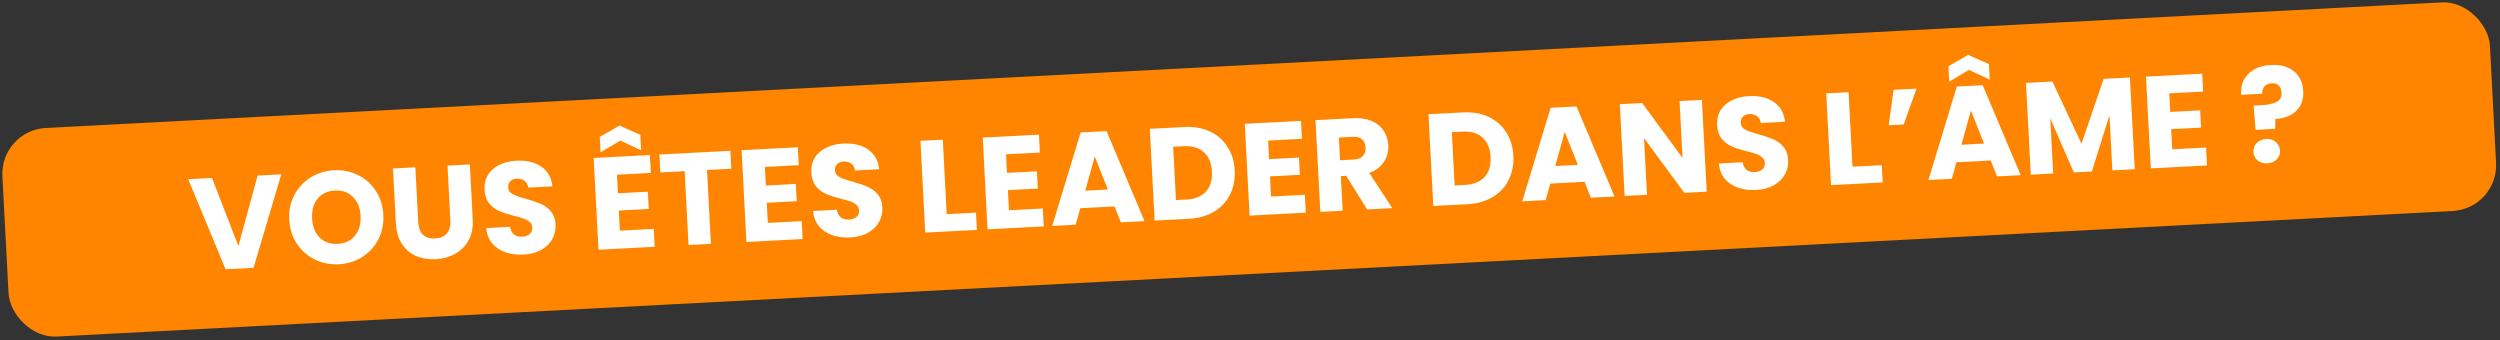 <?xml version="1.0" encoding="UTF-8"?>
<svg xmlns="http://www.w3.org/2000/svg" width="382" height="52" viewBox="0 0 382 52" fill="none">
  <rect x="0" y="0" width="382" height="52" fill="#333333" stroke="none"/>
  <rect y="19.92" width="380.617" height="31.916" rx="7" transform="rotate(-3 0 19.92)" fill="#FF8500"></rect>
  <path d="M42.981 26.64L38.743 40.921L34.469 41.145L28.761 27.385L32.396 27.195L36.426 37.598L39.366 26.829L42.981 26.64ZM51.782 40.378C50.463 40.447 49.236 40.204 48.098 39.65C46.974 39.094 46.058 38.288 45.348 37.23C44.651 36.159 44.267 34.937 44.195 33.566C44.123 32.194 44.378 30.946 44.96 29.82C45.555 28.695 46.382 27.797 47.442 27.127C48.515 26.456 49.711 26.087 51.029 26.018C52.347 25.949 53.568 26.192 54.692 26.747C55.829 27.302 56.739 28.108 57.423 29.167C58.119 30.226 58.503 31.441 58.575 32.812C58.647 34.184 58.392 35.439 57.811 36.577C57.229 37.703 56.408 38.6 55.348 39.27C54.289 39.94 53.1 40.309 51.782 40.378ZM51.618 37.262C52.737 37.204 53.609 36.784 54.236 36.004C54.876 35.222 55.164 34.219 55.1 32.994C55.035 31.756 54.644 30.788 53.926 30.092C53.221 29.381 52.31 29.055 51.191 29.113C50.059 29.173 49.173 29.586 48.532 30.354C47.905 31.122 47.624 32.131 47.69 33.383C47.755 34.621 48.14 35.595 48.844 36.306C49.562 37.003 50.486 37.322 51.618 37.262ZM63.465 25.566L63.905 33.955C63.949 34.794 64.189 35.428 64.625 35.86C65.062 36.291 65.68 36.485 66.478 36.443C67.277 36.401 67.878 36.143 68.28 35.668C68.683 35.193 68.862 34.536 68.818 33.697L68.378 25.309L71.794 25.13L72.232 33.498C72.298 34.75 72.087 35.822 71.6 36.716C71.112 37.609 70.428 38.299 69.545 38.786C68.676 39.272 67.689 39.544 66.584 39.602C65.479 39.66 64.476 39.499 63.575 39.119C62.686 38.725 61.966 38.108 61.415 37.27C60.863 36.417 60.554 35.365 60.488 34.114L60.05 25.745L63.465 25.566ZM80.007 38.899C78.982 38.953 78.054 38.834 77.225 38.544C76.395 38.254 75.717 37.795 75.19 37.169C74.676 36.541 74.382 35.769 74.307 34.852L77.942 34.661C78.023 35.178 78.224 35.568 78.544 35.831C78.865 36.081 79.271 36.194 79.764 36.168C80.27 36.141 80.663 36.007 80.944 35.765C81.225 35.51 81.354 35.176 81.332 34.764C81.314 34.417 81.18 34.138 80.928 33.924C80.69 33.709 80.394 33.538 80.04 33.41C79.699 33.281 79.211 33.139 78.576 32.986C77.656 32.753 76.902 32.513 76.315 32.263C75.728 32.013 75.213 31.626 74.772 31.102C74.33 30.578 74.087 29.876 74.041 28.997C73.972 27.693 74.392 26.649 75.299 25.867C76.205 25.072 77.417 24.635 78.935 24.555C80.479 24.474 81.744 24.782 82.728 25.478C83.712 26.161 84.272 27.16 84.407 28.474L80.713 28.668C80.662 28.216 80.477 27.872 80.158 27.635C79.838 27.385 79.438 27.273 78.958 27.298C78.546 27.319 78.219 27.45 77.978 27.69C77.736 27.916 77.626 28.235 77.647 28.648C77.671 29.101 77.903 29.443 78.342 29.673C78.781 29.904 79.461 30.142 80.382 30.387C81.304 30.646 82.051 30.901 82.625 31.151C83.212 31.401 83.726 31.781 84.167 32.292C84.608 32.803 84.85 33.478 84.894 34.317C84.936 35.116 84.767 35.852 84.389 36.526C84.024 37.2 83.465 37.749 82.713 38.176C81.961 38.603 81.059 38.844 80.007 38.899ZM94.271 26.695L94.419 29.532L98.993 29.292L99.131 31.928L94.558 32.168L94.719 35.244L99.892 34.973L100.035 37.709L91.447 38.159L90.712 24.138L99.3 23.688L99.444 26.424L94.271 26.695ZM94.779 21.482L91.769 23.282L91.645 20.925L94.658 19.185L97.837 20.601L97.96 22.957L94.779 21.482ZM111.604 23.043L111.747 25.78L108.032 25.974L108.624 37.259L105.208 37.438L104.617 26.153L100.902 26.348L100.759 23.612L111.604 23.043ZM116.877 25.511L117.025 28.347L121.599 28.107L121.737 30.744L117.163 30.983L117.325 34.059L122.497 33.788L122.641 36.524L114.053 36.974L113.318 22.953L121.906 22.503L122.049 25.24L116.877 25.511ZM129.939 36.282C128.913 36.336 127.986 36.217 127.156 35.927C126.326 35.637 125.648 35.178 125.121 34.552C124.608 33.924 124.314 33.152 124.239 32.235L127.874 32.044C127.954 32.561 128.155 32.951 128.476 33.214C128.796 33.465 129.203 33.577 129.695 33.551C130.201 33.524 130.595 33.39 130.876 33.149C131.156 32.894 131.286 32.56 131.264 32.147C131.246 31.801 131.111 31.521 130.859 31.307C130.621 31.092 130.325 30.921 129.971 30.793C129.631 30.664 129.143 30.522 128.507 30.369C127.587 30.137 126.833 29.896 126.246 29.646C125.659 29.396 125.145 29.009 124.703 28.485C124.262 27.961 124.018 27.259 123.972 26.381C123.904 25.076 124.323 24.032 125.23 23.25C126.136 22.455 127.348 22.018 128.866 21.938C130.411 21.858 131.675 22.165 132.66 22.861C133.644 23.544 134.203 24.543 134.339 25.857L130.644 26.051C130.594 25.6 130.409 25.256 130.089 25.019C129.769 24.768 129.369 24.656 128.89 24.681C128.477 24.703 128.15 24.833 127.909 25.073C127.667 25.299 127.557 25.619 127.579 26.031C127.603 26.484 127.834 26.826 128.273 27.056C128.713 27.287 129.393 27.525 130.314 27.771C131.235 28.029 131.983 28.284 132.557 28.534C133.144 28.784 133.658 29.164 134.098 29.675C134.539 30.186 134.781 30.861 134.825 31.7C134.867 32.499 134.699 33.235 134.32 33.909C133.955 34.583 133.396 35.133 132.644 35.559C131.892 35.986 130.99 36.227 129.939 36.282ZM144.656 32.727L149.129 32.492L149.268 35.129L141.378 35.542L140.644 21.521L144.059 21.343L144.656 32.727ZM153.721 23.58L153.869 26.416L158.443 26.176L158.581 28.813L154.007 29.052L154.169 32.128L159.341 31.857L159.485 34.593L150.897 35.043L150.162 21.023L158.75 20.573L158.893 23.309L153.721 23.58ZM170.3 31.543L165.068 31.817L164.358 34.338L160.783 34.525L165.122 20.239L169.076 20.031L174.884 33.786L171.269 33.976L170.3 31.543ZM169.283 28.953L167.277 23.911L165.828 29.134L169.283 28.953ZM180.946 19.409C182.424 19.332 183.731 19.557 184.867 20.085C186.003 20.613 186.898 21.394 187.553 22.428C188.221 23.447 188.591 24.65 188.663 26.035C188.735 27.406 188.493 28.64 187.936 29.738C187.393 30.834 186.577 31.705 185.489 32.349C184.415 32.993 183.145 33.353 181.681 33.43L176.428 33.705L175.693 19.685L180.946 19.409ZM181.306 30.486C182.598 30.418 183.585 30.012 184.267 29.269C184.949 28.526 185.256 27.508 185.188 26.217C185.12 24.925 184.708 23.939 183.952 23.257C183.195 22.576 182.171 22.269 180.879 22.337L179.261 22.422L179.688 30.57L181.306 30.486ZM193.763 21.481L193.912 24.317L198.486 24.078L198.624 26.714L194.05 26.954L194.211 30.03L199.384 29.759L199.528 32.495L190.939 32.945L190.205 18.924L198.793 18.474L198.936 21.21L193.763 21.481ZM208.895 32.004L205.702 26.864L204.883 26.907L205.16 32.2L201.745 32.379L201.01 18.358L206.742 18.057C207.847 18 208.796 18.143 209.589 18.489C210.394 18.834 211.008 19.336 211.43 19.995C211.851 20.64 212.083 21.376 212.126 22.201C212.175 23.133 211.953 23.98 211.458 24.74C210.977 25.499 210.232 26.059 209.223 26.419L212.75 31.802L208.895 32.004ZM204.756 24.49L206.873 24.379C207.499 24.346 207.957 24.169 208.247 23.846C208.551 23.523 208.688 23.082 208.659 22.523C208.631 21.991 208.449 21.58 208.113 21.29C207.791 21 207.317 20.871 206.691 20.904L204.574 21.015L204.756 24.49ZM223.524 17.178C225.002 17.1 226.309 17.326 227.445 17.854C228.581 18.381 229.476 19.162 230.131 20.196C230.799 21.216 231.169 22.418 231.242 23.803C231.313 25.174 231.071 26.409 230.514 27.506C229.971 28.603 229.155 29.473 228.068 30.118C226.993 30.762 225.724 31.122 224.259 31.199L219.006 31.474L218.271 17.453L223.524 17.178ZM223.884 28.254C225.176 28.186 226.163 27.781 226.845 27.038C227.527 26.294 227.834 25.277 227.766 23.985C227.699 22.694 227.286 21.707 226.53 21.026C225.773 20.345 224.749 20.038 223.457 20.105L221.84 20.19L222.267 28.339L223.884 28.254ZM242.116 27.779L236.883 28.054L236.174 30.574L232.599 30.762L236.937 16.475L240.892 16.268L246.7 30.023L243.084 30.212L242.116 27.779ZM241.099 25.189L239.092 20.147L237.644 25.37L241.099 25.189ZM260.786 29.284L257.371 29.463L251.206 21.114L251.659 29.763L248.244 29.942L247.509 15.921L250.924 15.742L257.092 24.131L256.636 15.443L260.051 15.264L260.786 29.284ZM268.342 29.029C267.317 29.082 266.39 28.964 265.56 28.674C264.73 28.383 264.052 27.925 263.525 27.298C263.012 26.671 262.717 25.899 262.643 24.981L266.278 24.791C266.358 25.307 266.559 25.697 266.88 25.961C267.2 26.211 267.606 26.323 268.099 26.297C268.605 26.271 268.999 26.137 269.28 25.895C269.56 25.64 269.689 25.306 269.668 24.893C269.65 24.547 269.515 24.267 269.263 24.053C269.025 23.839 268.729 23.668 268.375 23.539C268.035 23.41 267.546 23.269 266.911 23.115C265.991 22.883 265.237 22.642 264.65 22.393C264.063 22.143 263.548 21.756 263.107 21.232C262.666 20.707 262.422 20.006 262.376 19.127C262.308 17.822 262.727 16.779 263.634 15.997C264.54 15.202 265.752 14.764 267.27 14.685C268.815 14.604 270.079 14.912 271.064 15.608C272.047 16.291 272.607 17.289 272.743 18.604L269.048 18.798C268.997 18.346 268.813 18.002 268.493 17.765C268.173 17.515 267.773 17.402 267.294 17.427C266.881 17.449 266.554 17.58 266.313 17.819C266.071 18.046 265.961 18.365 265.983 18.778C266.006 19.231 266.238 19.572 266.677 19.803C267.117 20.034 267.797 20.272 268.717 20.517C269.639 20.776 270.387 21.031 270.96 21.281C271.548 21.53 272.062 21.911 272.502 22.422C272.943 22.933 273.185 23.608 273.229 24.447C273.271 25.245 273.103 25.982 272.724 26.656C272.359 27.329 271.8 27.879 271.048 28.306C270.296 28.733 269.394 28.973 268.342 29.029ZM283.059 25.473L287.533 25.239L287.671 27.875L279.782 28.289L279.047 14.268L282.463 14.089L283.059 25.473ZM289.345 13.728L292.84 13.545L290.883 19.015L288.587 19.136L289.345 13.728ZM304.179 24.527L298.946 24.801L298.237 27.322L294.662 27.509L299 13.222L302.955 13.015L308.763 26.77L305.148 26.959L304.179 24.527ZM303.162 21.936L301.156 16.895L299.707 22.117L303.162 21.936ZM300.85 10.682L297.84 12.482L297.717 10.125L300.73 8.385L303.908 9.801L304.032 12.158L300.85 10.682ZM325.45 11.836L326.185 25.857L322.77 26.036L322.329 17.627L319.634 26.2L316.878 26.345L313.28 18.082L313.722 26.51L310.307 26.689L309.572 12.668L313.606 12.457L318.05 21.957L321.436 12.046L325.45 11.836ZM331.465 14.265L331.614 17.101L336.187 16.861L336.325 19.497L331.752 19.737L331.913 22.813L337.086 22.542L337.229 25.278L328.641 25.728L327.906 11.707L336.494 11.257L336.638 13.994L331.465 14.265ZM346.998 9.926C348.422 9.851 349.58 10.164 350.472 10.865C351.376 11.566 351.864 12.595 351.935 13.953C352.001 15.204 351.639 16.205 350.851 16.954C350.075 17.689 349.015 18.098 347.671 18.182L347.649 19.685L344.653 19.842L344.359 16.132L345.557 16.07C346.583 16.016 347.355 15.849 347.874 15.568C348.407 15.286 348.656 14.812 348.621 14.147C348.596 13.681 348.451 13.321 348.184 13.068C347.917 12.815 347.557 12.7 347.104 12.724C346.625 12.749 346.259 12.909 346.008 13.202C345.755 13.482 345.642 13.855 345.666 14.322L342.45 14.49C342.381 13.679 342.509 12.938 342.835 12.267C343.173 11.595 343.692 11.054 344.392 10.643C345.104 10.219 345.972 9.98 346.998 9.926ZM346.464 24.954C345.864 24.986 345.363 24.838 344.958 24.512C344.567 24.173 344.357 23.743 344.33 23.224C344.302 22.691 344.465 22.235 344.819 21.856C345.186 21.477 345.67 21.271 346.269 21.239C346.855 21.209 347.343 21.363 347.735 21.703C348.14 22.043 348.357 22.479 348.384 23.011C348.412 23.53 348.242 23.98 347.874 24.36C347.52 24.726 347.049 24.924 346.464 24.954Z" fill="white"></path>
</svg>
